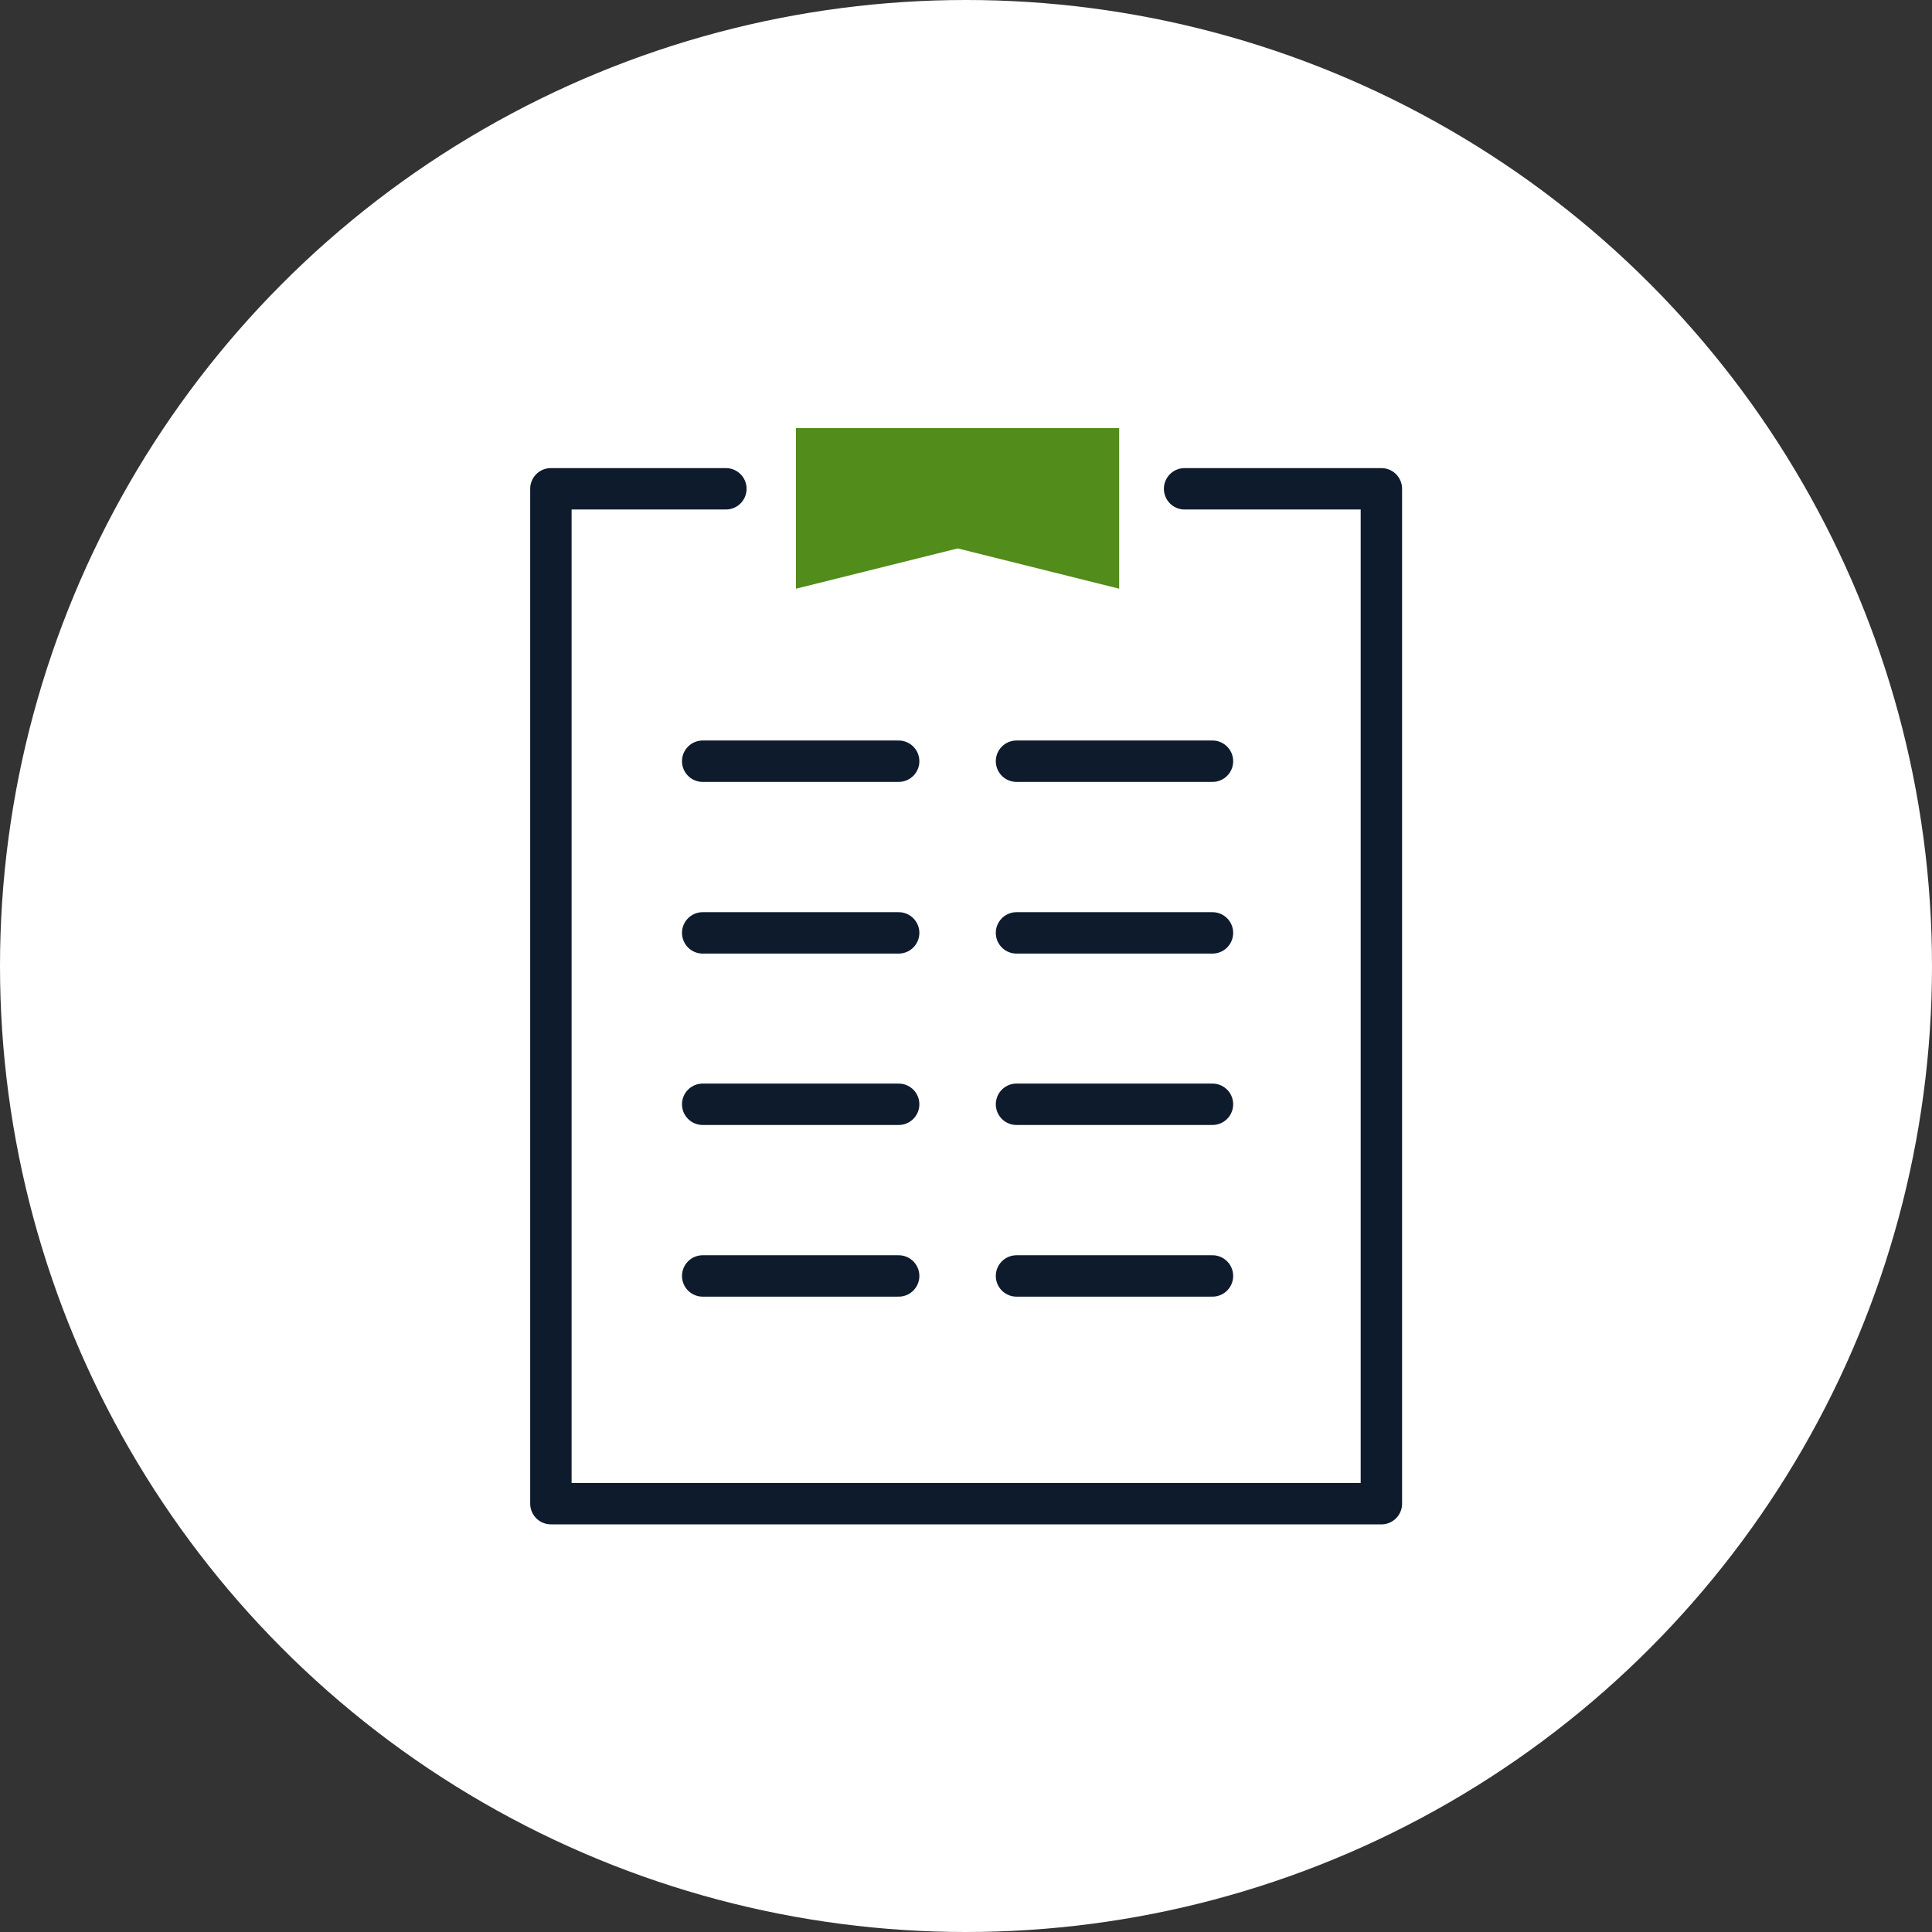 <?xml version="1.0" encoding="UTF-8"?><svg xmlns="http://www.w3.org/2000/svg" viewBox="0 0 70 70"><rect x="0" y="0" width="70" height="70" fill="#333333" stroke="none"/><defs><style>.d{fill:#fff;}.e{fill:#528c1b;}.f{fill:none;stroke:#0e1b2d;stroke-linecap:round;stroke-linejoin:round;stroke-width:1.5px;}</style></defs><g id="a"/><g id="b"><g id="c"><circle class="d" cx="35" cy="35" r="35"/><path class="f" d="M42.92,17.71h7.13v11.02s0,26.01,0,25.75H19.96V17.71h6.34"/><polygon class="e" points="40.55 21.33 34.7 19.87 28.84 21.33 28.84 18.42 28.84 15.51 34.7 15.51 40.55 15.51 40.55 18.42 40.55 21.33"/><line class="f" x1="36.83" y1="27.58" x2="43.93" y2="27.58"/><line class="f" x1="36.83" y1="33.8" x2="43.93" y2="33.8"/><line class="f" x1="36.83" y1="40.01" x2="43.93" y2="40.01"/><line class="f" x1="36.83" y1="46.23" x2="43.93" y2="46.23"/><line class="f" x1="25.46" y1="27.58" x2="32.56" y2="27.58"/><line class="f" x1="25.46" y1="33.8" x2="32.56" y2="33.8"/><line class="f" x1="25.46" y1="40.01" x2="32.56" y2="40.01"/><line class="f" x1="25.46" y1="46.23" x2="32.56" y2="46.23"/></g></g></svg>